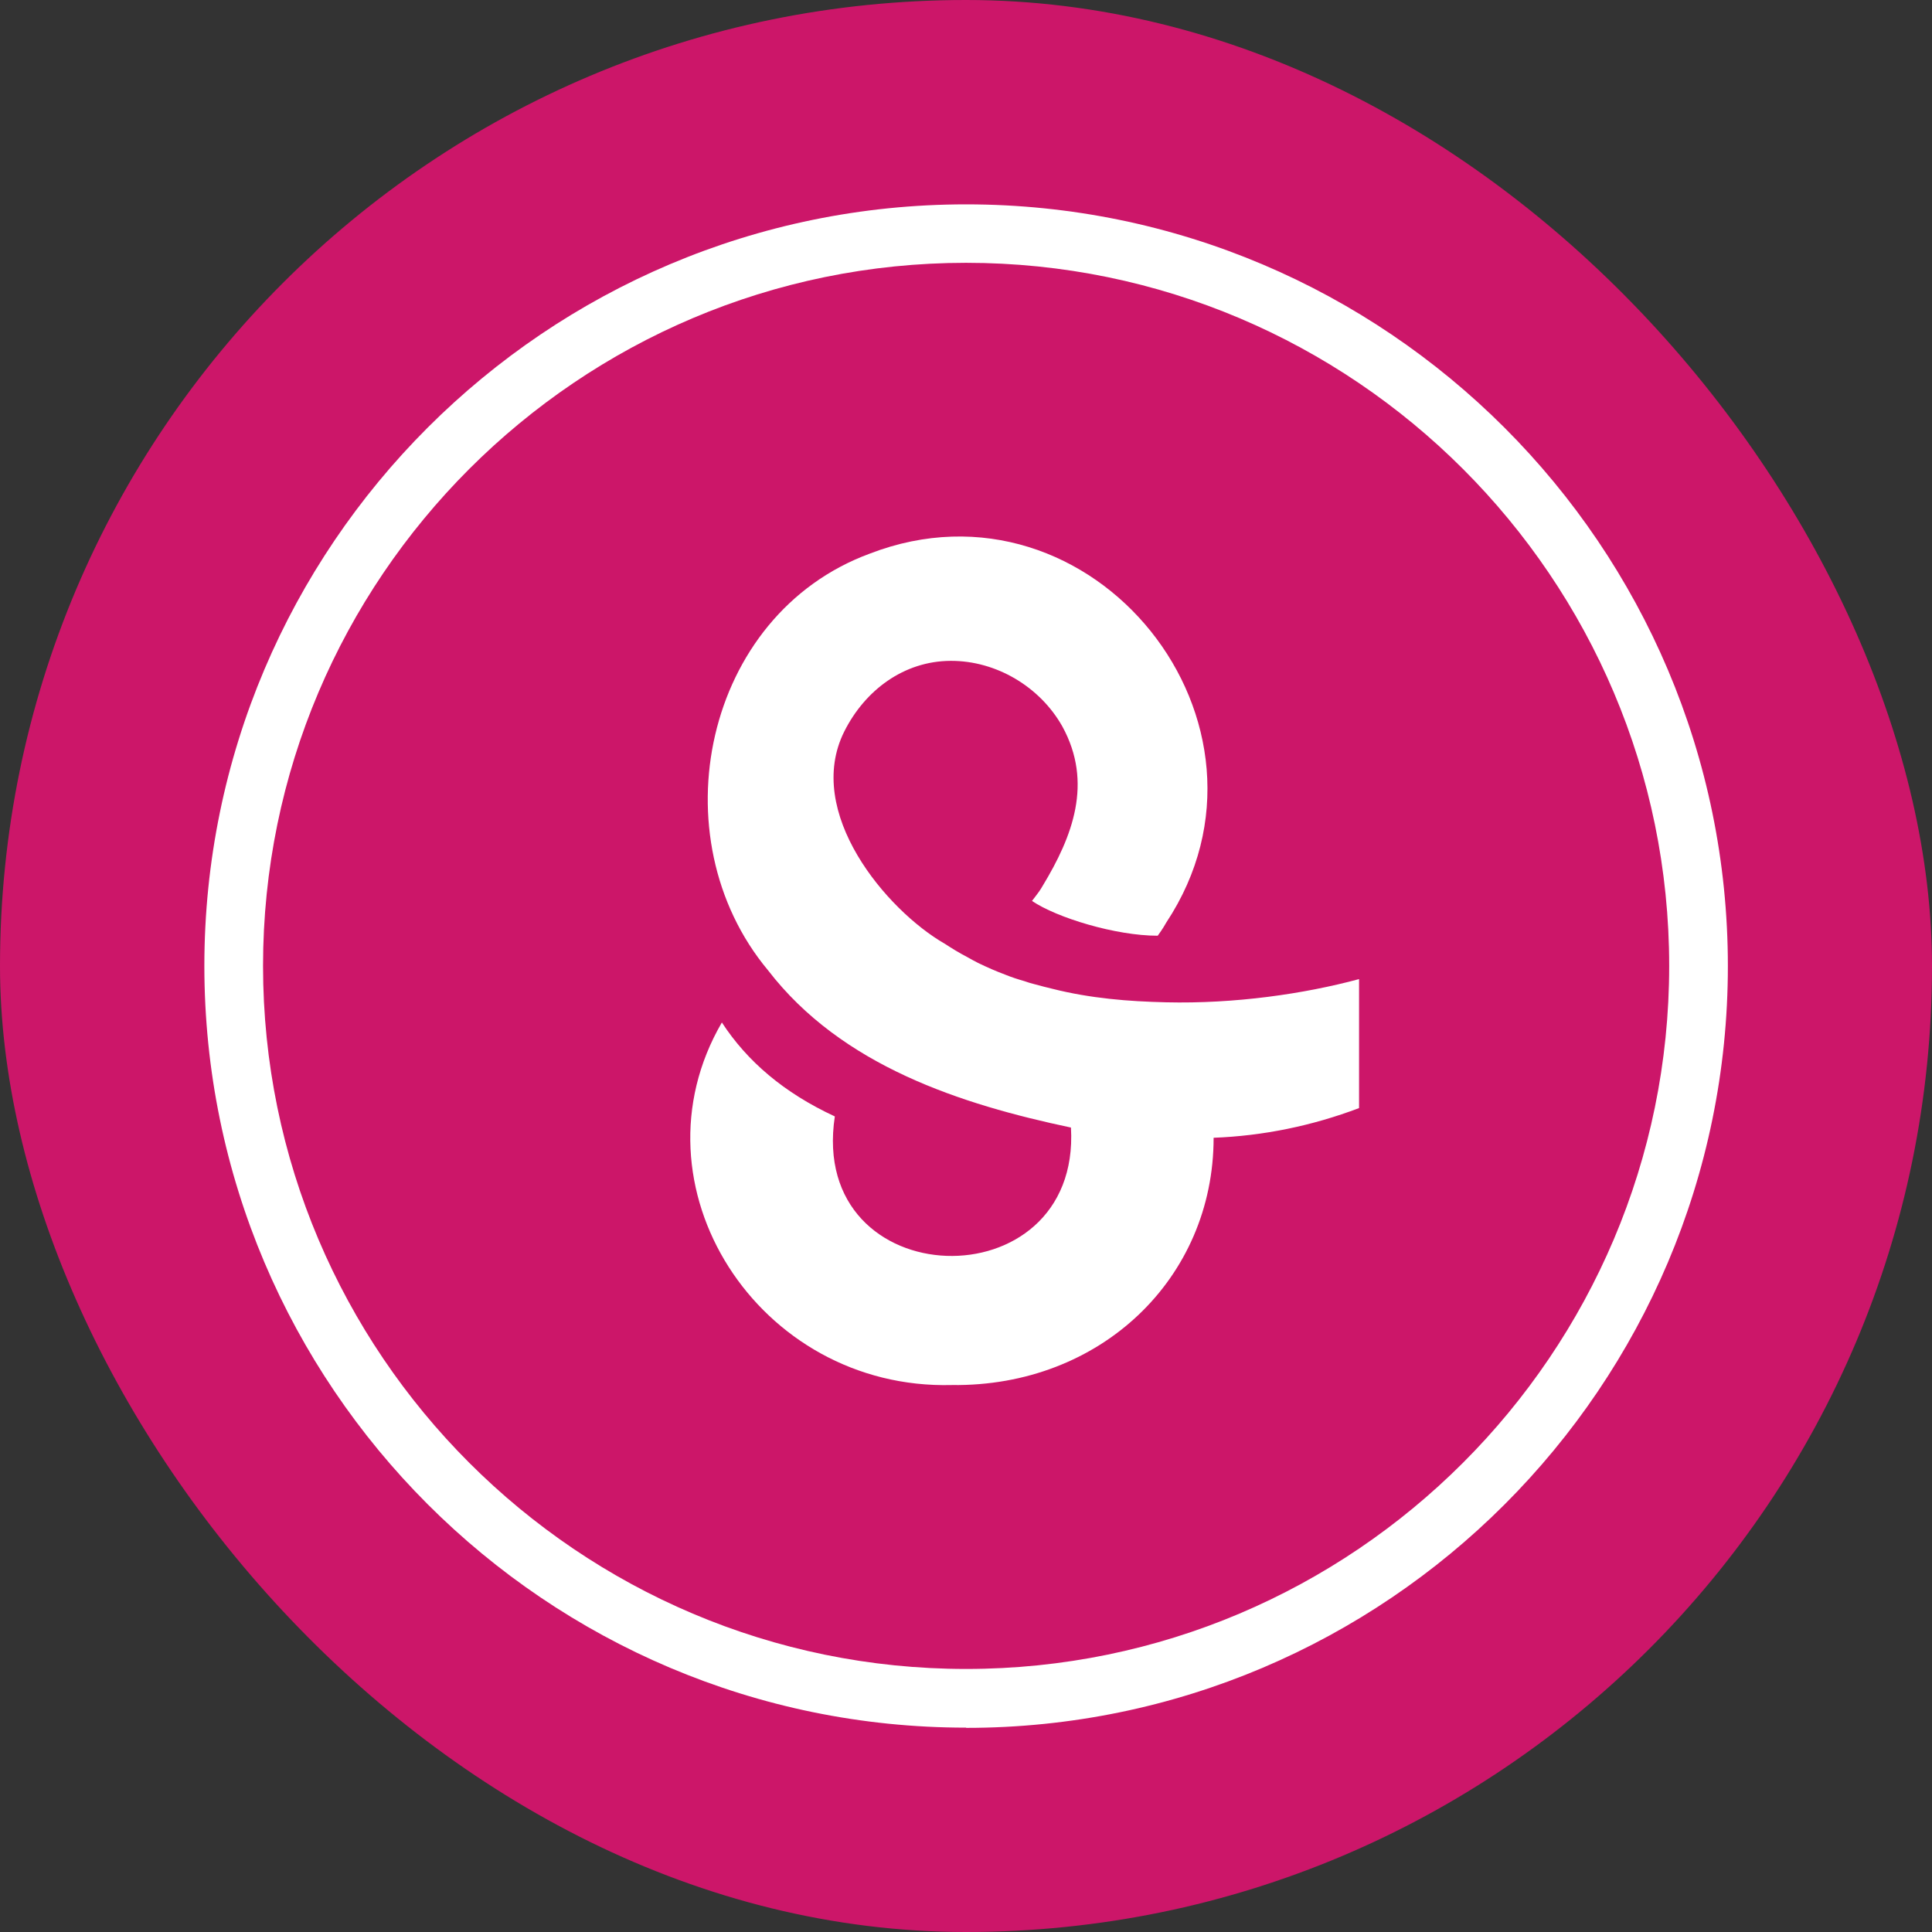 <svg xmlns="http://www.w3.org/2000/svg" id="uuid-e1fddde0-878c-40d9-9b19-f7984a2c19a4" data-name="Calque 2" viewBox="0 0 83.29 83.29"><rect x="0" y="0" width="83.29" height="83.29" fill="#333333" stroke="none"/><g id="uuid-1355e3f9-df2d-4c5b-9138-68db0b5e7dba" data-name="Capa 1"><rect x="0" y="0" width="83.29" height="83.29" rx="41.65" ry="41.65" style="fill: #cc1669;"></rect><g><path d="M41.65,74.48c-18.11,0-32.84-14.73-32.84-32.84S23.54,8.81,41.65,8.81s32.84,14.73,32.84,32.84-14.73,32.84-32.84,32.84ZM41.65,11.33c-16.71,0-30.31,13.6-30.31,30.31s13.6,30.31,30.31,30.31,30.31-13.6,30.31-30.31-13.6-30.31-30.31-30.31Z" style="fill: #fff;"></path><path d="M58.59,42.24v5.53c-2.03.77-4.15,1.2-6.27,1.28,0,6.06-4.87,10.74-11.28,10.66-8.36.22-14.01-8.6-9.92-15.63,1.09,1.67,2.67,3.03,4.87,4.05-1.18,7.77,10.62,8.1,10.18.48-4.73-1-9.88-2.65-13.06-6.78-4.78-5.73-2.76-15.33,4.38-17.96,9.63-3.72,18.44,7.35,12.79,15.9-.04.07-.15.27-.37.57-1.82,0-4.36-.78-5.42-1.5.34-.44.36-.48.46-.65,1.29-2.13,2.18-4.44.85-6.87-.96-1.71-2.85-2.84-4.82-2.83-2.02.01-3.69,1.27-4.58,3.04-1.75,3.49,1.82,7.71,4.32,9.15.31.2.63.4.96.57.16.09.32.18.48.26.39.19.78.36,1.18.51.27.11.55.2.83.28.13.05.28.09.43.13.01,0,.03.01.04.01.24.07.5.13.74.19.79.2,1.62.34,2.45.43.81.09,1.62.13,2.44.15,2.97.07,5.94-.36,8.32-1Z" style="fill: #fff;"></path></g></g></svg>